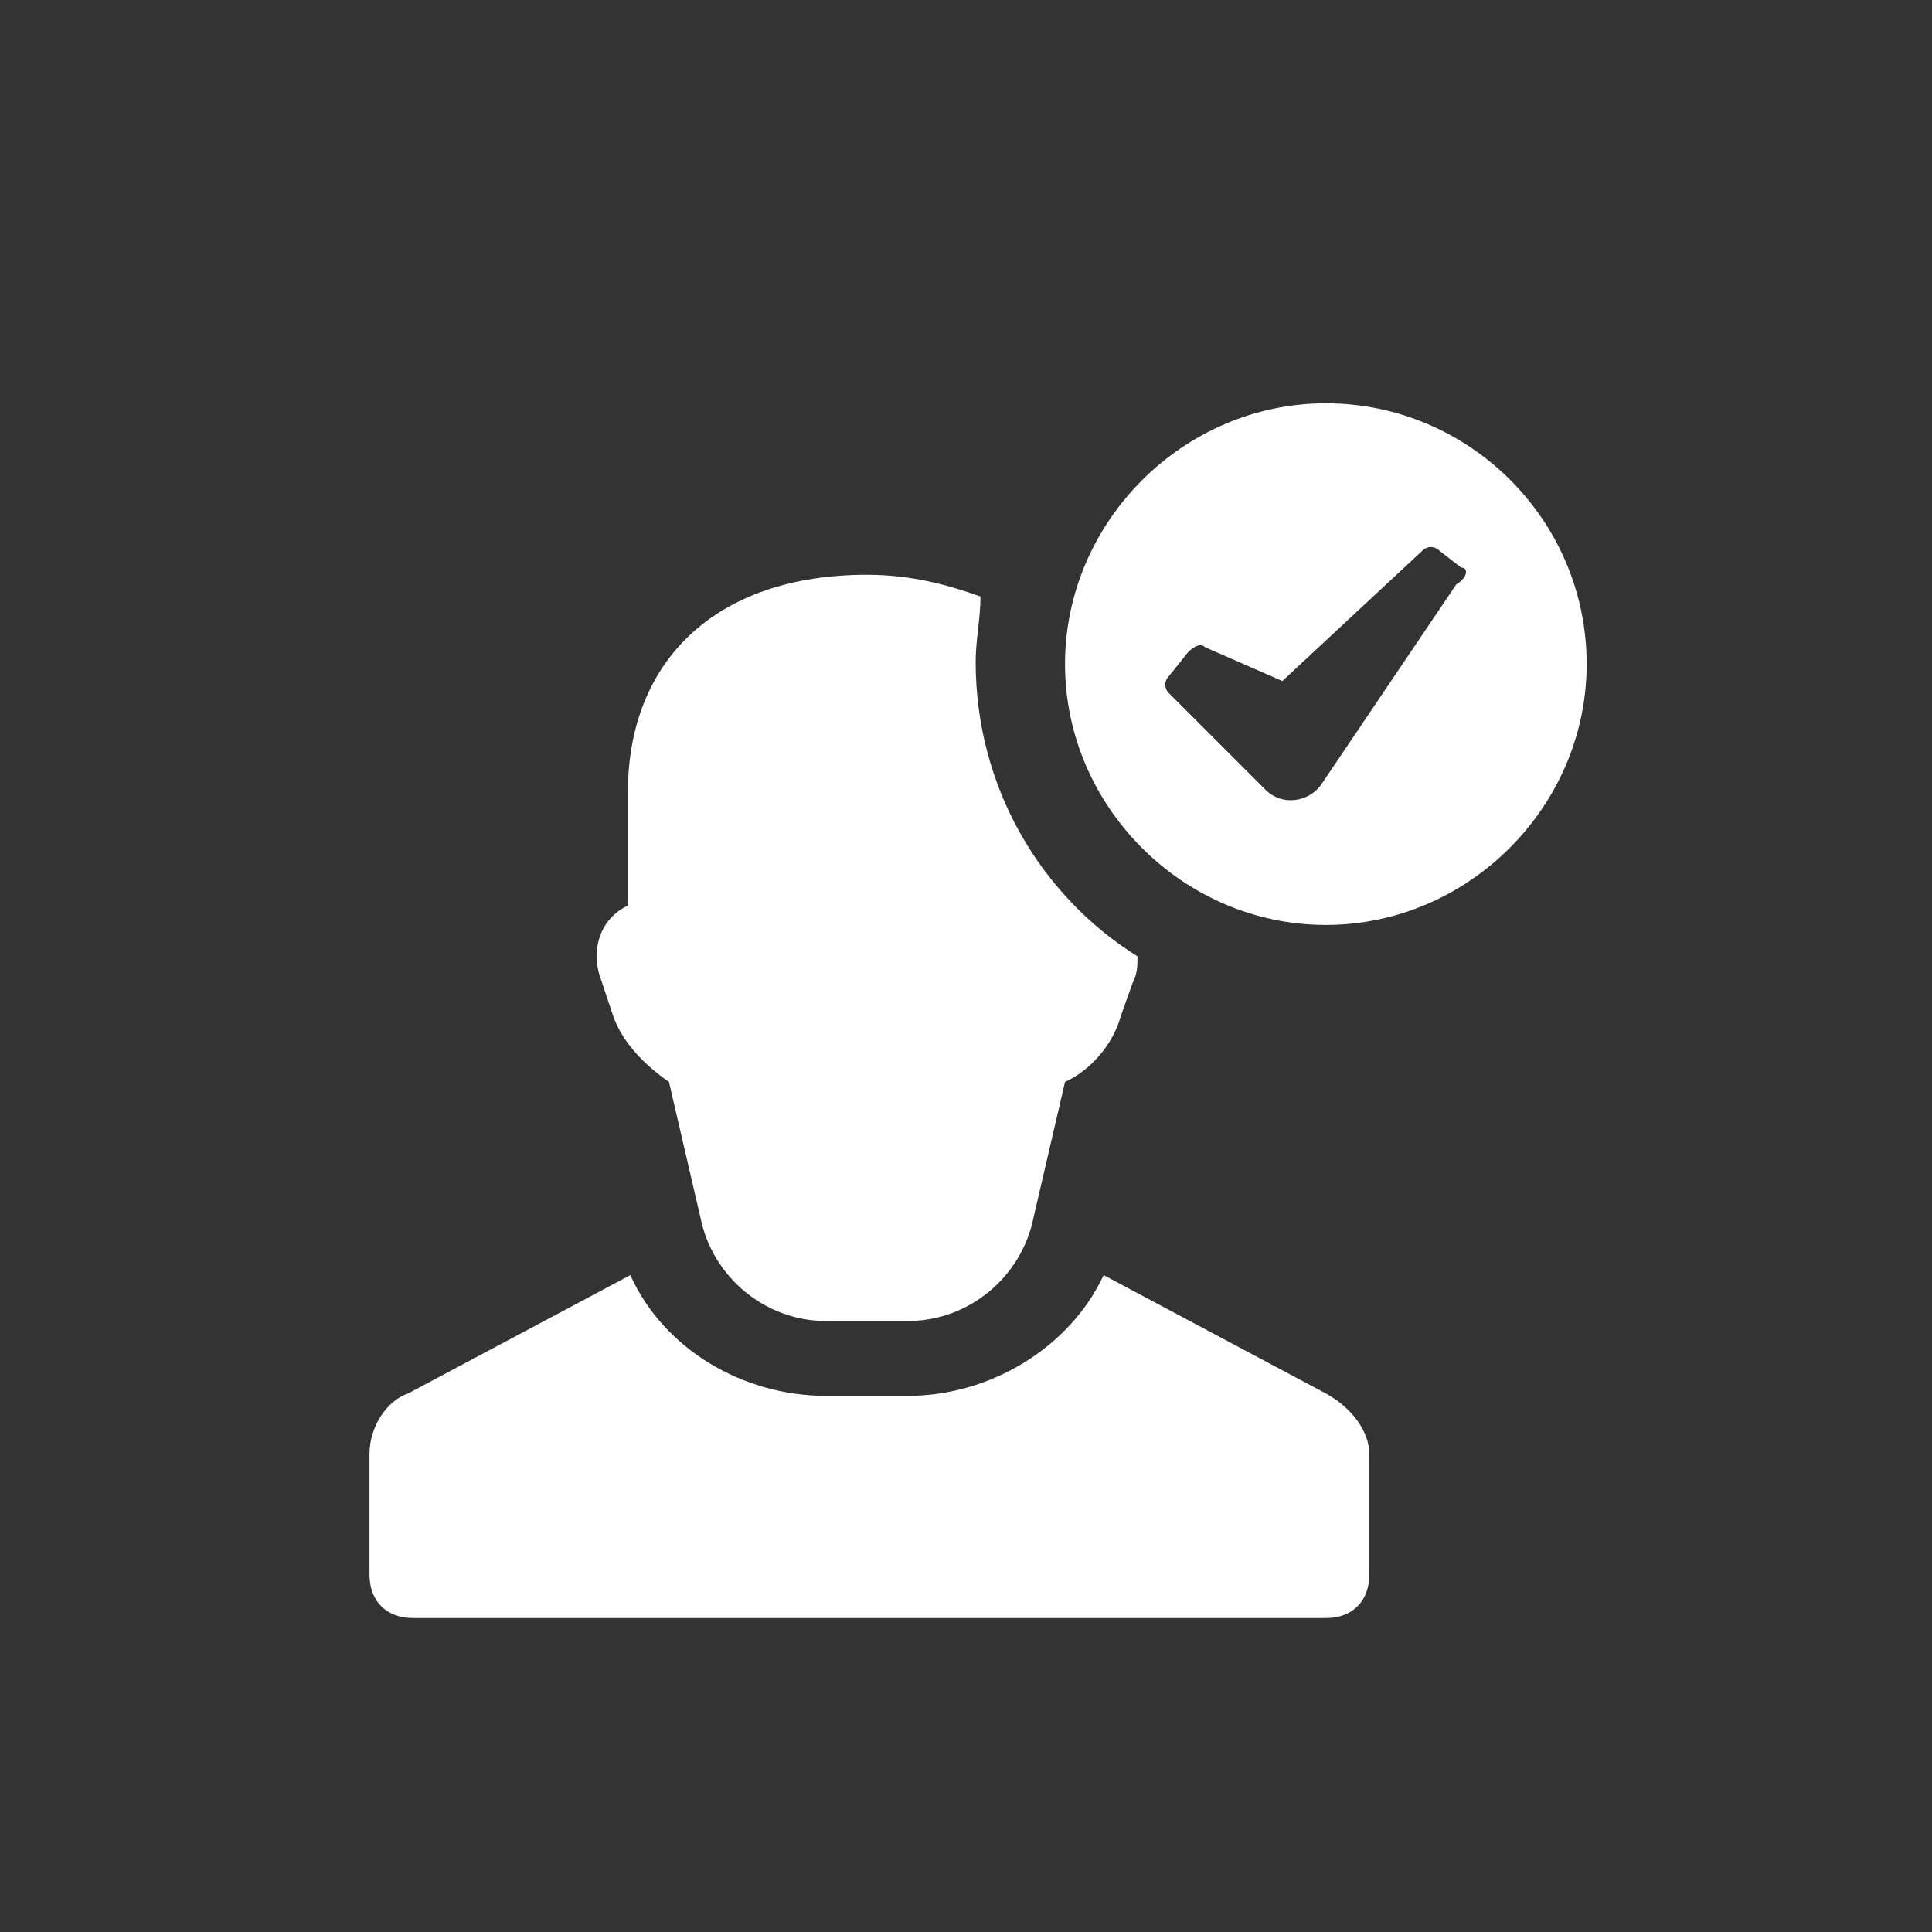 <?xml version="1.0" encoding="utf-8"?>
<!-- Generator: Adobe Illustrator 24.1.3, SVG Export Plug-In . SVG Version: 6.00 Build 0)  -->
<svg version="1.1" id="レイヤー_1" xmlns="http://www.w3.org/2000/svg" xmlns:xlink="http://www.w3.org/1999/xlink" x="0px"
	 y="0px" width="80px" height="80px" viewBox="0 0 80 80" style="enable-background:new 0 0 80 80;" xml:space="preserve">
<rect x="0" y="0" width="80" height="80" fill="#333333" stroke="none"/>
<style type="text/css">
	.st0{fill:#FFFFFF;}
</style>
<path id="user-check" class="st0" d="M56.7,60.2v5c0,1.1-0.7,1.8-1.8,1.8H17.1c-1.1,0-1.8-0.7-1.8-1.8v-5c0-1.1,0.7-2.2,1.6-2.5
	l9.2-4.9c1.4,3.1,4.7,5,8.1,5h3.4c3.4,0,6.7-2,8.1-5l9.2,4.9C56,58.3,56.7,59.3,56.7,60.2z M25.4,42.1c0.4,1.1,1.3,2,2.3,2.7
	l1.3,5.6c0.5,2.5,2.7,4.3,5.2,4.3h3.4c2.5,0,4.7-1.8,5.2-4.3l1.3-5.6c1.1-0.5,2-1.6,2.3-2.7l0.5-1.4c0.2-0.4,0.2-0.7,0.2-1.1
	c-4-2.5-6.7-7-6.7-12.2c0-0.9,0.2-1.8,0.2-2.7c-1.4-0.5-2.9-0.9-4.7-0.9c-6.3,0-9.9,3.6-9.9,9c0,3.6,0,4.7,0,4.7
	c-1.1,0.5-1.6,1.8-1.1,3.1L25.4,42.1z M65.7,27.5c0,5.9-4.9,10.8-10.8,10.8s-10.8-4.9-10.8-10.8S49,16.7,54.9,16.7
	S65.7,21.5,65.7,27.5z M60.5,23.5l-0.9-0.7c-0.2-0.2-0.5-0.2-0.7,0l-5.8,5.4l-3.2-1.4c-0.2-0.2-0.5,0-0.7,0.2L48.4,28
	c-0.2,0.2-0.2,0.5,0,0.7l4,4c0.7,0.7,1.8,0.5,2.3-0.2l5.6-8.3C60.8,23.9,60.8,23.5,60.5,23.5z"/>
</svg>
